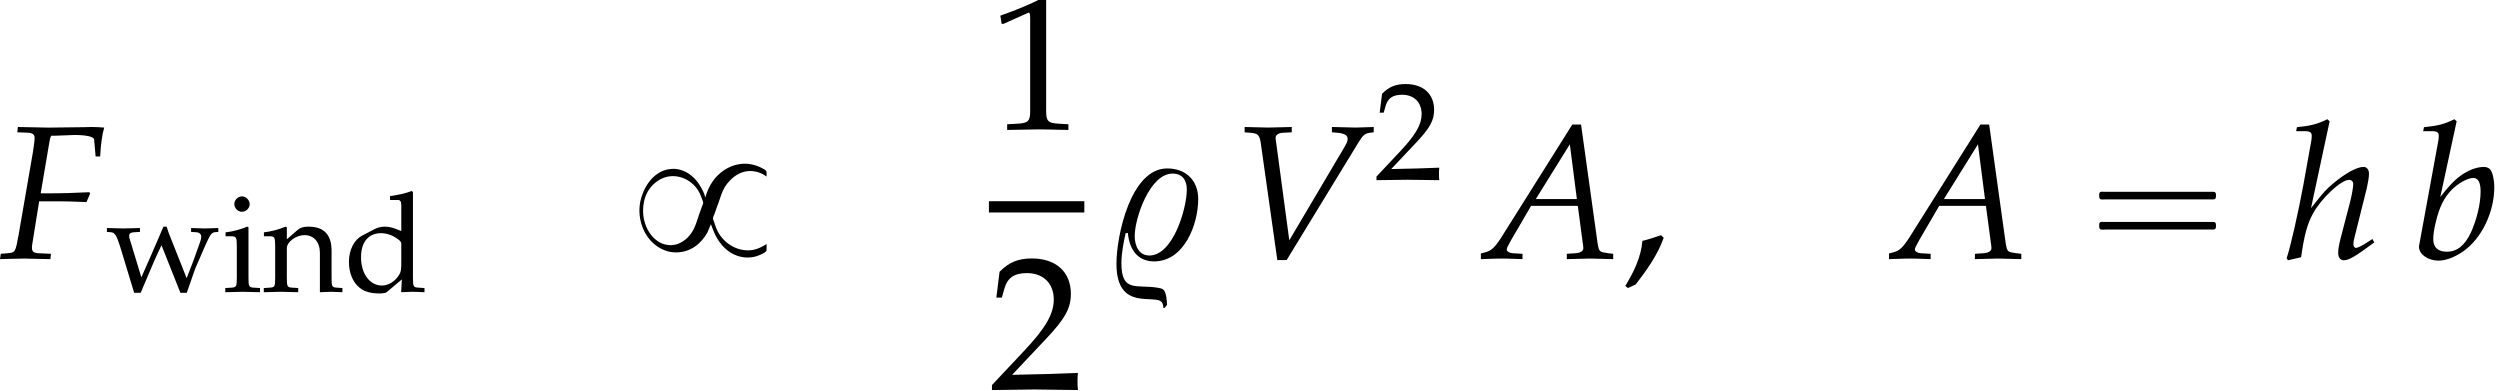 <?xml version='1.0' encoding='UTF-8'?>
<!-- This file was generated by dvisvgm 2.13.3 -->
<svg version='1.1' xmlns='http://www.w3.org/2000/svg' xmlns:xlink='http://www.w3.org/1999/xlink' width='142.919pt' height='22.336pt' viewBox='161.657 70.012 142.919 22.336'>
<defs>
<path id='g2-37' d='M5.315-3.402C5.315-4.478 4.597-5.152 3.543-5.152C1.456-5.152 .641-1.304 .641 .293C.641 3.097 2.902 1.967 3.25 2.521C3.304 2.598 3.315 2.728 3.326 2.826H3.38C3.413 2.793 3.51 2.695 3.532 2.641C3.521 2.435 3.5 1.913 3.315 1.772C3.239 1.706 3.13 1.695 3.032 1.674C1.804 1.456 .924 1.978 .924 .261C.924-.293 1.043-.891 1.163-1.445L1.293-1.467C1.369-.587 1.804 .163 2.793 .163C4.51 .163 5.315-1.945 5.315-3.402ZM4.663-3.945C4.663-2.869 3.88-.174 2.521-.174C1.913-.174 1.685-.75 1.685-1.282C1.685-2.326 2.554-4.858 3.847-4.858C4.413-4.858 4.663-4.478 4.663-3.945Z'/>
<path id='g2-59' d='M2.369-1.185L2.217-1.337C1.858-1.217 1.522-1.098 1.152-1.011C1.076-.076 .652 .783 .174 1.565L.326 1.685L.772 1.478C1.402 .663 2.022-.206 2.369-1.185Z'/>
<use id='g8-49' xlink:href='#g5-49' transform='scale(1.369)'/>
<use id='g8-50' xlink:href='#g5-50' transform='scale(1.369)'/>
<path id='g3-65' d='M5.021-7.662L.967-1.217C.576-.609 .38-.435 .011-.348L-.206-.293V.033C.793 0 .793 0 1.011 0C1.217 0 1.239 0 2.174 .033V-.272L1.609-.304C1.435-.315 1.272-.413 1.272-.511C1.272-.598 1.348-.75 1.554-1.109L2.663-3.011H5.336L5.608-.967V-.935C5.608-.924 5.619-.891 5.63-.837C5.641-.75 5.652-.641 5.652-.598C5.652-.424 5.489-.326 5.184-.304L4.706-.272V.033C5.815 0 5.815 0 6.032 0S6.249 0 7.358 .033V-.272L7.075-.304C6.564-.38 6.554-.38 6.467-.869L5.521-7.662H5.021ZM4.88-6.532L5.282-3.402H2.934L4.88-6.532Z'/>
<path id='g3-70' d='M3.108-7.021L4.26-7.064C4.934-7.064 5.369-6.967 5.38-6.804L5.467-5.836H5.728C5.76-6.521 5.836-7.075 5.956-7.488C5.717-7.51 5.412-7.521 5.228-7.521L4.782-7.51L2.989-7.488H2.674C2.402-7.488 1.967-7.499 1.554-7.51L1.022-7.521L.989-7.217L1.598-7.195C1.858-7.184 1.978-7.086 1.978-6.901C1.978-6.749 1.935-6.401 1.88-6.075L1.065-1.359C.88-.359 .88-.348 .435-.304L.043-.272L0 .033L.37 .022C.804 .011 1.152 0 1.38 0C1.576 0 1.891 .011 2.315 .022L2.88 .033L2.913-.272L2.217-.304C1.924-.315 1.826-.402 1.826-.619C1.826-.685 1.837-.804 1.848-.848L2.239-3.271H3.51C3.804-3.271 4.141-3.26 4.663-3.239L4.945-3.228L5.152-3.717L5.108-3.793C4.228-3.75 3.576-3.728 2.728-3.728H2.326L2.826-6.673C2.858-6.847 2.869-6.901 2.924-7.021H3.108Z'/>
<path id='g3-86' d='M3.369-1.043L2.598-6.782L2.587-6.858C2.565-7.064 2.728-7.184 3.054-7.195L3.51-7.217V-7.521L3.065-7.51C2.663-7.499 2.358-7.488 2.163-7.488S1.663-7.499 1.261-7.51L.815-7.521V-7.217L1.087-7.195C1.565-7.162 1.652-7.075 1.728-6.673L2.684 .087H3.217L7.325-6.641C7.597-7.075 7.684-7.151 7.999-7.195L8.195-7.217V-7.521L7.869-7.51C7.575-7.499 7.325-7.488 7.151-7.488C7.043-7.488 6.749-7.499 6.304-7.51L5.804-7.521V-7.217L6.086-7.195C6.499-7.162 6.706-7.054 6.706-6.847C6.706-6.727 6.662-6.608 6.532-6.391L3.369-1.043Z'/>
<path id='g3-98' d='M2.554-7.847L2.424-7.966C1.858-7.684 1.467-7.586 .685-7.51L.641-7.282H1.163C1.424-7.282 1.532-7.206 1.532-7.021C1.532-6.945 1.522-6.825 1.511-6.76L.413-.772C.402-.739 .402-.696 .402-.663C.402-.239 .924 .12 1.522 .12C1.924 .12 2.478-.087 2.945-.424C3.989-1.163 4.706-2.652 4.706-4.086C4.706-4.499 4.608-4.923 4.478-5.086C4.402-5.184 4.26-5.239 4.097-5.239C3.837-5.239 3.51-5.152 3.206-4.999C2.652-4.706 2.293-4.38 1.619-3.521L2.554-7.847ZM3.5-4.608C3.782-4.608 3.923-4.358 3.923-3.826C3.923-3.13 3.695-2.195 3.369-1.489C3.011-.739 2.576-.391 1.989-.391C1.489-.391 1.217-.641 1.217-1.098C1.217-1.369 1.261-1.674 1.359-2.076C1.565-2.945 1.826-3.467 2.261-3.923C2.619-4.293 3.184-4.608 3.5-4.608Z'/>
<path id='g3-104' d='M2.565-7.847L2.435-7.966C1.869-7.684 1.478-7.586 .696-7.51L.652-7.282H1.174C1.435-7.282 1.543-7.206 1.543-7.021C1.543-6.934 1.532-6.836 1.522-6.76L1.065-4.217C.761-2.576 .337-.706 .109-.022L.185 .098L.935-.076C1.109-1.326 1.293-1.989 1.609-2.565C2.087-3.445 3.217-4.499 3.673-4.499C3.815-4.499 3.913-4.402 3.913-4.26C3.913-4.065 3.837-3.652 3.75-3.293L3.195-1.163C3.097-.772 3.054-.533 3.054-.326C3.054-.065 3.174 .098 3.38 .098C3.663 .098 4.054-.13 5.119-.924L5.01-1.119L4.728-.935C4.413-.728 4.173-.609 4.065-.609C3.989-.609 3.923-.706 3.923-.826C3.923-.935 3.934-1.022 4-1.261L4.695-4.043C4.76-4.326 4.815-4.663 4.815-4.847C4.815-5.086 4.695-5.239 4.499-5.239C4.13-5.239 3.467-4.88 2.782-4.304C2.402-3.989 2.217-3.793 1.717-3.152L1.5-2.88L2.565-7.847Z'/>
<path id='g0-16' d='M.982-3.807C.949-3.796 .927-3.775 .916-3.742S.905-3.665 .905-3.633C.905-3.545 .895-3.436 .982-3.393C1.058-3.36 1.178-3.382 1.265-3.382H1.909H5.978H7.124C7.211-3.382 7.309-3.382 7.396-3.382C7.451-3.382 7.505-3.382 7.538-3.425C7.582-3.458 7.582-3.513 7.582-3.567C7.582-3.655 7.593-3.785 7.484-3.807C7.44-3.818 7.385-3.818 7.342-3.818H7.08H6.24H2.509H1.44H1.145C1.091-3.818 1.036-3.829 .982-3.807ZM.982-2.084C.949-2.073 .927-2.051 .916-2.018S.905-1.942 .905-1.909C.905-1.822 .895-1.713 .982-1.669C1.058-1.636 1.178-1.658 1.265-1.658H1.909H5.978H7.135H7.396C7.451-1.658 7.505-1.658 7.538-1.702C7.582-1.735 7.582-1.789 7.582-1.844C7.582-1.931 7.593-2.062 7.484-2.084C7.44-2.095 7.385-2.095 7.342-2.095H7.08H6.24H2.509H1.44H1.145C1.091-2.095 1.036-2.105 .982-2.084Z'/>
<path id='g0-57' d='M4.375-3.502H4.364C4.331-3.698 4.233-3.884 4.135-4.058C3.993-4.309 3.829-4.538 3.611-4.713C3.251-5.029 2.76-5.193 2.291-5.105C2.138-5.084 1.996-5.04 1.865-4.975C1.222-4.669 .818-3.971 .665-3.295C.425-2.193 .938-.916 2.029-.48C2.193-.415 2.367-.371 2.542-.36C2.749-.338 2.956-.36 3.153-.404C3.382-.458 3.589-.556 3.785-.687C4.08-.895 4.32-1.178 4.495-1.495C4.571-1.647 4.625-1.811 4.691-1.964C4.778-1.767 4.844-1.549 4.942-1.353C5.204-.829 5.618-.36 6.185-.164C6.611-.011 7.08-.022 7.495-.207C7.582-.24 7.669-.284 7.756-.338C7.789-.371 7.833-.393 7.855-.425C7.887-.469 7.876-.524 7.876-.567V-.829C7.625-.676 7.385-.545 7.091-.491C6.185-.349 5.324-.916 4.996-1.745C4.953-1.865 4.909-1.975 4.876-2.095C4.855-2.149 4.822-2.215 4.811-2.28C4.811-2.378 4.876-2.487 4.909-2.575C4.985-2.793 5.051-3 5.138-3.218C5.236-3.502 5.324-3.807 5.476-4.069C5.847-4.669 6.491-5.127 7.222-4.975C7.375-4.953 7.516-4.898 7.647-4.833C7.724-4.789 7.8-4.735 7.876-4.691V-4.887C7.876-4.931 7.876-4.964 7.855-5.007C7.833-5.04 7.789-5.062 7.756-5.095C7.68-5.138 7.593-5.182 7.505-5.225C7.135-5.389 6.731-5.465 6.327-5.4C5.705-5.302 5.16-4.931 4.8-4.418C4.604-4.145 4.473-3.829 4.375-3.502ZM4.255-3.185C4.244-3.109 4.2-3.033 4.178-2.967C4.124-2.815 4.069-2.662 4.015-2.509C3.927-2.236 3.84-1.953 3.72-1.702C3.535-1.331 3.229-1.004 2.836-.851C2.705-.796 2.575-.775 2.433-.764C2.324-.764 2.225-.775 2.116-.796C1.789-.862 1.505-1.069 1.298-1.32C.96-1.735 .796-2.291 .818-2.825C.829-3.109 .884-3.415 1.004-3.676C1.233-4.167 1.669-4.56 2.204-4.68C3-4.844 3.807-4.364 4.102-3.622C4.145-3.524 4.178-3.436 4.211-3.338C4.222-3.295 4.255-3.229 4.255-3.185Z'/>
<path id='g5-49' d='M.532-4.407H.611L1.636-4.867C1.644-4.875 1.652-4.875 1.66-4.875C1.707-4.875 1.723-4.804 1.723-4.613V-.762C1.723-.349 1.636-.262 1.207-.238L.762-.214V.024C1.985 0 1.985 0 2.072 0C2.176 0 2.35 0 2.62 .008C2.716 .016 2.994 .016 3.319 .024V-.214L2.906-.238C2.469-.262 2.39-.349 2.39-.762V-5.471L2.279-5.511C1.763-5.241 1.199-5.002 .476-4.748L.532-4.407Z'/>
<path id='g5-50' d='M.127-.183V.024C1.612 0 1.612 0 1.898 0S2.184 0 3.716 .024C3.7-.143 3.7-.222 3.7-.333C3.7-.437 3.7-.516 3.716-.691C2.803-.651 2.438-.643 .969-.611L2.414-2.144C3.184-2.962 3.422-3.398 3.422-3.994C3.422-4.907 2.803-5.471 1.795-5.471C1.223-5.471 .834-5.312 .445-4.915L.31-3.835H.54L.643-4.2C.77-4.661 1.056-4.859 1.588-4.859C2.271-4.859 2.708-4.431 2.708-3.756C2.708-3.16 2.374-2.573 1.477-1.62L.127-.183Z'/>
<path id='g5-100' d='M3.271-3.47C2.827-3.66 2.604-3.724 2.327-3.724C2.112-3.724 1.922-3.676 1.723-3.573L1.024-3.208C.572-2.97 .278-2.39 .278-1.715C.278-1.08 .492-.556 .881-.238C1.151-.008 1.525 .095 2.041 .095C2.199 .095 2.382 .064 2.422 .032L3.303-.707L3.263 .024C3.653 .008 3.78 0 3.875 0C3.938 0 4.05 0 4.216 .008C4.272 .016 4.431 .016 4.597 .024V-.214L4.232-.238C3.962-.254 3.938-.31 3.938-.81V-5.701L3.867-5.765C3.518-5.63 3.256-5.566 2.628-5.471V-5.249H3.073C3.216-5.249 3.271-5.161 3.271-4.923V-3.47ZM3.271-1.755C3.271-1.239 3.256-1.159 3.152-.977C2.93-.603 2.541-.357 2.168-.357C1.469-.357 .969-1.032 .969-1.977C.969-2.843 1.397-3.351 2.112-3.351C2.414-3.351 2.731-3.248 3.009-3.057C3.176-2.946 3.271-2.843 3.271-2.779V-1.755Z'/>
<path id='g5-105' d='M1.493-3.692L1.421-3.724C1.016-3.557 .603-3.446 .183-3.398V-3.176H.476C.794-3.176 .826-3.121 .826-2.596V-.81C.826-.31 .802-.254 .532-.238L.167-.214V.024C.961 0 .961 0 1.159 0S1.358 0 2.152 .024V-.214L1.787-.238C1.517-.254 1.493-.31 1.493-.81V-3.692ZM1.128-5.455C.889-5.455 .683-5.249 .683-5.01C.683-4.78 .889-4.574 1.12-4.574S1.564-4.78 1.564-5.01C1.564-5.233 1.35-5.455 1.128-5.455Z'/>
<path id='g5-110' d='M3.256 .024C3.74 0 3.748 0 3.883 0C3.994 0 3.994 0 4.542 .024V-.214L4.216-.238C3.946-.254 3.923-.302 3.923-.81V-2.342C3.923-3.271 3.486-3.724 2.596-3.724C2.303-3.724 2.136-3.668 1.969-3.526L1.366-3.001V-3.692L1.294-3.724C.889-3.557 .476-3.446 .056-3.398V-3.176H.349C.667-3.176 .699-3.121 .699-2.596V-.81C.699-.31 .675-.254 .405-.238L.048-.214V.024C.588 .008 .802 0 1.032 0S1.477 .008 2.017 .024V-.214L1.66-.238C1.39-.254 1.366-.31 1.366-.81V-2.493C1.366-2.851 1.89-3.24 2.374-3.24C2.906-3.24 3.256-2.843 3.256-2.231V.024Z'/>
<path id='g5-119' d='M3.279-3.724C2.628-2.207 2.509-1.937 2.017-.826L1.35-3.017C1.326-3.089 1.318-3.152 1.318-3.216C1.318-3.335 1.421-3.398 1.62-3.406L1.937-3.422V-3.645C1.151-3.621 1.151-3.621 .993-3.621S.834-3.621 .048-3.645V-3.422L.27-3.406C.492-3.391 .596-3.232 .794-2.612L1.604 .056H1.977L2.755-1.771C2.795-1.866 2.882-2.057 3.009-2.327L3.168-2.66L4.248 .056H4.613C4.669-.111 4.732-.294 4.796-.468C4.955-.937 5.129-1.429 5.161-1.477L5.701-2.716C5.939-3.248 6.035-3.383 6.209-3.406L6.416-3.422V-3.645C5.765-3.621 5.765-3.621 5.638-3.621S5.511-3.621 4.859-3.645V-3.422L5.129-3.406C5.328-3.398 5.439-3.303 5.439-3.16C5.439-3.073 5.423-2.978 5.384-2.874L4.987-1.763C4.923-1.588 4.859-1.429 4.605-.778L3.692-3.081C3.581-3.351 3.526-3.51 3.462-3.724H3.279Z'/>
</defs>
<g id='page1'>
<use x='161.657' y='84.793' xlink:href='#g3-70'/>
<use x='167.722' y='86.693' xlink:href='#g5-119'/>
<use x='174.369' y='86.693' xlink:href='#g5-105'/>
<use x='176.689' y='86.693' xlink:href='#g5-110'/>
<use x='181.327' y='86.693' xlink:href='#g5-100'/>
<use x='197.604' y='84.793' xlink:href='#g0-57'/>
<use x='218.191' y='77.408' xlink:href='#g8-49'/>
<rect x='218.191' y='81.515' height='.644' width='5.455'/>
<use x='218.191' y='92.277' xlink:href='#g8-50'/>
<use x='224.841' y='84.793' xlink:href='#g2-37'/>
<use x='231.994' y='84.793' xlink:href='#g3-86'/>
<use x='240.22' y='80.288' xlink:href='#g5-50'/>
<use x='246.521' y='84.793' xlink:href='#g3-65'/>
<use x='254.397' y='84.793' xlink:href='#g2-59'/>
<use x='269.852' y='84.793' xlink:href='#g3-65'/>
<use x='280.758' y='84.793' xlink:href='#g0-16'/>
<use x='292.271' y='84.793' xlink:href='#g3-104'/>
<use x='299.544' y='84.793' xlink:href='#g3-98'/>
</g>
</svg><!--Rendered by QuickLaTeX.com-->
